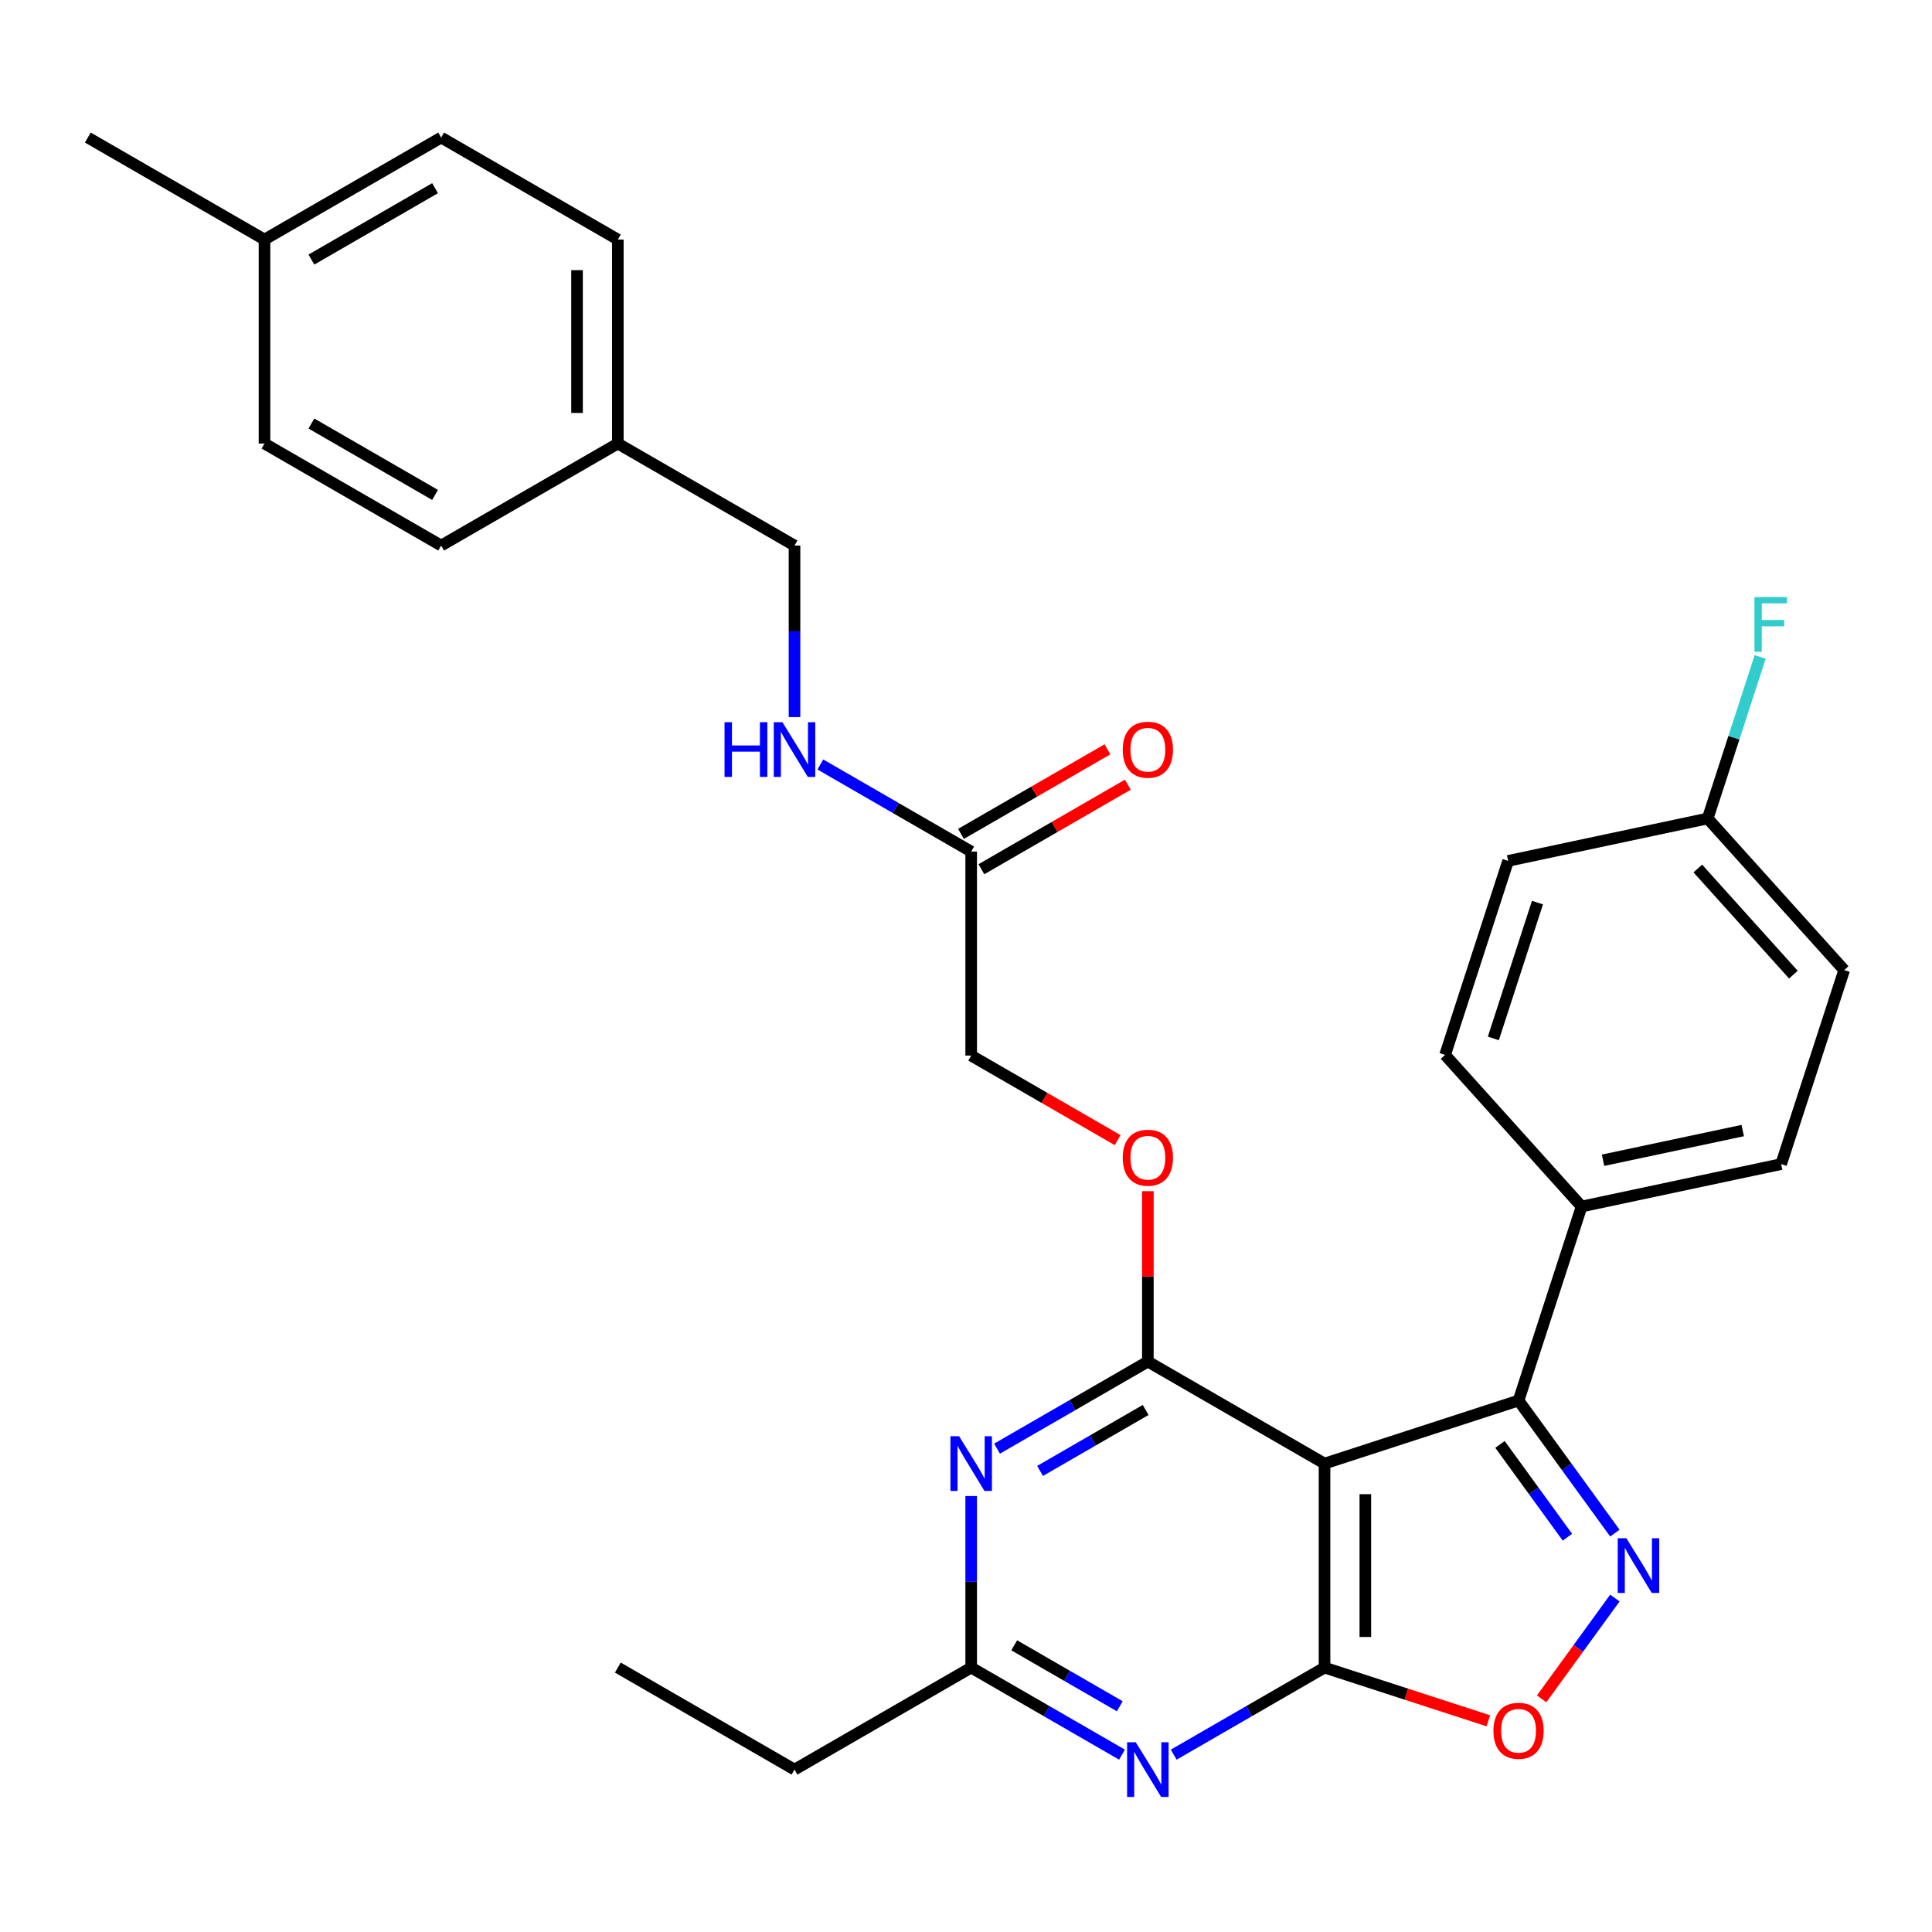 <?xml version='1.0' encoding='iso-8859-1'?>
<svg version='1.1' baseProfile='full'
              xmlns='http://www.w3.org/2000/svg'
                      xmlns:rdkit='http://www.rdkit.org/xml'
                      xmlns:xlink='http://www.w3.org/1999/xlink'
                  xml:space='preserve'
width='1000px' height='1000px' viewBox='0 0 1000 1000'>
<!-- END OF HEADER -->
<rect style='opacity:1.0;fill:#FFFFFF;stroke:none' width='1000' height='1000' x='0' y='0'> </rect>
<path class='bond-0' d='M 685.576,757.545 L 685.576,863.138' style='fill:none;fill-rule:evenodd;stroke:#000000;stroke-width:6px;stroke-linecap:butt;stroke-linejoin:miter;stroke-opacity:1' />
<path class='bond-0' d='M 706.694,773.384 L 706.694,847.299' style='fill:none;fill-rule:evenodd;stroke:#000000;stroke-width:6px;stroke-linecap:butt;stroke-linejoin:miter;stroke-opacity:1' />
<path class='bond-1' d='M 685.576,757.545 L 594.13,704.749' style='fill:none;fill-rule:evenodd;stroke:#000000;stroke-width:6px;stroke-linecap:butt;stroke-linejoin:miter;stroke-opacity:1' />
<path class='bond-3' d='M 685.576,757.545 L 786,724.915' style='fill:none;fill-rule:evenodd;stroke:#000000;stroke-width:6px;stroke-linecap:butt;stroke-linejoin:miter;stroke-opacity:1' />
<path class='bond-4' d='M 685.576,863.138 L 646.543,885.674' style='fill:none;fill-rule:evenodd;stroke:#000000;stroke-width:6px;stroke-linecap:butt;stroke-linejoin:miter;stroke-opacity:1' />
<path class='bond-4' d='M 646.543,885.674 L 607.51,908.209' style='fill:none;fill-rule:evenodd;stroke:#0000FF;stroke-width:6px;stroke-linecap:butt;stroke-linejoin:miter;stroke-opacity:1' />
<path class='bond-6' d='M 685.576,863.138 L 727.968,876.912' style='fill:none;fill-rule:evenodd;stroke:#000000;stroke-width:6px;stroke-linecap:butt;stroke-linejoin:miter;stroke-opacity:1' />
<path class='bond-6' d='M 727.968,876.912 L 770.361,890.686' style='fill:none;fill-rule:evenodd;stroke:#FF0000;stroke-width:6px;stroke-linecap:butt;stroke-linejoin:miter;stroke-opacity:1' />
<path class='bond-5' d='M 594.13,704.749 L 555.097,727.285' style='fill:none;fill-rule:evenodd;stroke:#000000;stroke-width:6px;stroke-linecap:butt;stroke-linejoin:miter;stroke-opacity:1' />
<path class='bond-5' d='M 555.097,727.285 L 516.064,749.82' style='fill:none;fill-rule:evenodd;stroke:#0000FF;stroke-width:6px;stroke-linecap:butt;stroke-linejoin:miter;stroke-opacity:1' />
<path class='bond-5' d='M 592.979,729.799 L 565.656,745.574' style='fill:none;fill-rule:evenodd;stroke:#000000;stroke-width:6px;stroke-linecap:butt;stroke-linejoin:miter;stroke-opacity:1' />
<path class='bond-5' d='M 565.656,745.574 L 538.333,761.349' style='fill:none;fill-rule:evenodd;stroke:#0000FF;stroke-width:6px;stroke-linecap:butt;stroke-linejoin:miter;stroke-opacity:1' />
<path class='bond-8' d='M 594.13,704.749 L 594.13,660.652' style='fill:none;fill-rule:evenodd;stroke:#000000;stroke-width:6px;stroke-linecap:butt;stroke-linejoin:miter;stroke-opacity:1' />
<path class='bond-8' d='M 594.13,660.652 L 594.13,616.556' style='fill:none;fill-rule:evenodd;stroke:#FF0000;stroke-width:6px;stroke-linecap:butt;stroke-linejoin:miter;stroke-opacity:1' />
<path class='bond-2' d='M 835.86,793.542 L 810.93,759.229' style='fill:none;fill-rule:evenodd;stroke:#0000FF;stroke-width:6px;stroke-linecap:butt;stroke-linejoin:miter;stroke-opacity:1' />
<path class='bond-2' d='M 810.93,759.229 L 786,724.915' style='fill:none;fill-rule:evenodd;stroke:#000000;stroke-width:6px;stroke-linecap:butt;stroke-linejoin:miter;stroke-opacity:1' />
<path class='bond-2' d='M 811.296,795.661 L 793.845,771.642' style='fill:none;fill-rule:evenodd;stroke:#0000FF;stroke-width:6px;stroke-linecap:butt;stroke-linejoin:miter;stroke-opacity:1' />
<path class='bond-2' d='M 793.845,771.642 L 776.394,747.622' style='fill:none;fill-rule:evenodd;stroke:#000000;stroke-width:6px;stroke-linecap:butt;stroke-linejoin:miter;stroke-opacity:1' />
<path class='bond-30' d='M 835.86,827.141 L 816.903,853.234' style='fill:none;fill-rule:evenodd;stroke:#0000FF;stroke-width:6px;stroke-linecap:butt;stroke-linejoin:miter;stroke-opacity:1' />
<path class='bond-30' d='M 816.903,853.234 L 797.945,879.327' style='fill:none;fill-rule:evenodd;stroke:#FF0000;stroke-width:6px;stroke-linecap:butt;stroke-linejoin:miter;stroke-opacity:1' />
<path class='bond-9' d='M 786,724.915 L 818.63,624.491' style='fill:none;fill-rule:evenodd;stroke:#000000;stroke-width:6px;stroke-linecap:butt;stroke-linejoin:miter;stroke-opacity:1' />
<path class='bond-31' d='M 580.75,908.209 L 541.717,885.674' style='fill:none;fill-rule:evenodd;stroke:#0000FF;stroke-width:6px;stroke-linecap:butt;stroke-linejoin:miter;stroke-opacity:1' />
<path class='bond-31' d='M 541.717,885.674 L 502.684,863.138' style='fill:none;fill-rule:evenodd;stroke:#000000;stroke-width:6px;stroke-linecap:butt;stroke-linejoin:miter;stroke-opacity:1' />
<path class='bond-31' d='M 579.6,883.159 L 552.276,867.384' style='fill:none;fill-rule:evenodd;stroke:#0000FF;stroke-width:6px;stroke-linecap:butt;stroke-linejoin:miter;stroke-opacity:1' />
<path class='bond-31' d='M 552.276,867.384 L 524.953,851.609' style='fill:none;fill-rule:evenodd;stroke:#000000;stroke-width:6px;stroke-linecap:butt;stroke-linejoin:miter;stroke-opacity:1' />
<path class='bond-7' d='M 502.684,774.345 L 502.684,818.741' style='fill:none;fill-rule:evenodd;stroke:#0000FF;stroke-width:6px;stroke-linecap:butt;stroke-linejoin:miter;stroke-opacity:1' />
<path class='bond-7' d='M 502.684,818.741 L 502.684,863.138' style='fill:none;fill-rule:evenodd;stroke:#000000;stroke-width:6px;stroke-linecap:butt;stroke-linejoin:miter;stroke-opacity:1' />
<path class='bond-27' d='M 502.684,863.138 L 411.238,915.934' style='fill:none;fill-rule:evenodd;stroke:#000000;stroke-width:6px;stroke-linecap:butt;stroke-linejoin:miter;stroke-opacity:1' />
<path class='bond-15' d='M 578.49,590.127 L 540.587,568.243' style='fill:none;fill-rule:evenodd;stroke:#FF0000;stroke-width:6px;stroke-linecap:butt;stroke-linejoin:miter;stroke-opacity:1' />
<path class='bond-15' d='M 540.587,568.243 L 502.684,546.36' style='fill:none;fill-rule:evenodd;stroke:#000000;stroke-width:6px;stroke-linecap:butt;stroke-linejoin:miter;stroke-opacity:1' />
<path class='bond-13' d='M 818.63,624.491 L 921.916,602.537' style='fill:none;fill-rule:evenodd;stroke:#000000;stroke-width:6px;stroke-linecap:butt;stroke-linejoin:miter;stroke-opacity:1' />
<path class='bond-13' d='M 829.732,600.541 L 902.032,585.173' style='fill:none;fill-rule:evenodd;stroke:#000000;stroke-width:6px;stroke-linecap:butt;stroke-linejoin:miter;stroke-opacity:1' />
<path class='bond-14' d='M 818.63,624.491 L 747.975,546.02' style='fill:none;fill-rule:evenodd;stroke:#000000;stroke-width:6px;stroke-linecap:butt;stroke-linejoin:miter;stroke-opacity:1' />
<path class='bond-10' d='M 502.684,440.767 L 502.684,546.36' style='fill:none;fill-rule:evenodd;stroke:#000000;stroke-width:6px;stroke-linecap:butt;stroke-linejoin:miter;stroke-opacity:1' />
<path class='bond-11' d='M 502.684,440.767 L 463.651,418.232' style='fill:none;fill-rule:evenodd;stroke:#000000;stroke-width:6px;stroke-linecap:butt;stroke-linejoin:miter;stroke-opacity:1' />
<path class='bond-11' d='M 463.651,418.232 L 424.618,395.696' style='fill:none;fill-rule:evenodd;stroke:#0000FF;stroke-width:6px;stroke-linecap:butt;stroke-linejoin:miter;stroke-opacity:1' />
<path class='bond-12' d='M 507.964,449.912 L 545.867,428.029' style='fill:none;fill-rule:evenodd;stroke:#000000;stroke-width:6px;stroke-linecap:butt;stroke-linejoin:miter;stroke-opacity:1' />
<path class='bond-12' d='M 545.867,428.029 L 583.77,406.145' style='fill:none;fill-rule:evenodd;stroke:#FF0000;stroke-width:6px;stroke-linecap:butt;stroke-linejoin:miter;stroke-opacity:1' />
<path class='bond-12' d='M 497.404,431.623 L 535.307,409.739' style='fill:none;fill-rule:evenodd;stroke:#000000;stroke-width:6px;stroke-linecap:butt;stroke-linejoin:miter;stroke-opacity:1' />
<path class='bond-12' d='M 535.307,409.739 L 573.211,387.856' style='fill:none;fill-rule:evenodd;stroke:#FF0000;stroke-width:6px;stroke-linecap:butt;stroke-linejoin:miter;stroke-opacity:1' />
<path class='bond-17' d='M 411.238,371.171 L 411.238,326.775' style='fill:none;fill-rule:evenodd;stroke:#0000FF;stroke-width:6px;stroke-linecap:butt;stroke-linejoin:miter;stroke-opacity:1' />
<path class='bond-17' d='M 411.238,326.775 L 411.238,282.378' style='fill:none;fill-rule:evenodd;stroke:#000000;stroke-width:6px;stroke-linecap:butt;stroke-linejoin:miter;stroke-opacity:1' />
<path class='bond-19' d='M 921.916,602.537 L 954.545,502.112' style='fill:none;fill-rule:evenodd;stroke:#000000;stroke-width:6px;stroke-linecap:butt;stroke-linejoin:miter;stroke-opacity:1' />
<path class='bond-20' d='M 747.975,546.02 L 780.605,445.596' style='fill:none;fill-rule:evenodd;stroke:#000000;stroke-width:6px;stroke-linecap:butt;stroke-linejoin:miter;stroke-opacity:1' />
<path class='bond-20' d='M 772.954,537.482 L 795.795,467.185' style='fill:none;fill-rule:evenodd;stroke:#000000;stroke-width:6px;stroke-linecap:butt;stroke-linejoin:miter;stroke-opacity:1' />
<path class='bond-16' d='M 883.89,423.642 L 780.605,445.596' style='fill:none;fill-rule:evenodd;stroke:#000000;stroke-width:6px;stroke-linecap:butt;stroke-linejoin:miter;stroke-opacity:1' />
<path class='bond-21' d='M 883.89,423.642 L 897.476,381.829' style='fill:none;fill-rule:evenodd;stroke:#000000;stroke-width:6px;stroke-linecap:butt;stroke-linejoin:miter;stroke-opacity:1' />
<path class='bond-21' d='M 897.476,381.829 L 911.062,340.017' style='fill:none;fill-rule:evenodd;stroke:#33CCCC;stroke-width:6px;stroke-linecap:butt;stroke-linejoin:miter;stroke-opacity:1' />
<path class='bond-32' d='M 883.89,423.642 L 954.545,502.112' style='fill:none;fill-rule:evenodd;stroke:#000000;stroke-width:6px;stroke-linecap:butt;stroke-linejoin:miter;stroke-opacity:1' />
<path class='bond-32' d='M 878.794,449.543 L 928.253,504.473' style='fill:none;fill-rule:evenodd;stroke:#000000;stroke-width:6px;stroke-linecap:butt;stroke-linejoin:miter;stroke-opacity:1' />
<path class='bond-18' d='M 411.238,282.378 L 319.792,229.582' style='fill:none;fill-rule:evenodd;stroke:#000000;stroke-width:6px;stroke-linecap:butt;stroke-linejoin:miter;stroke-opacity:1' />
<path class='bond-23' d='M 319.792,229.582 L 228.346,282.378' style='fill:none;fill-rule:evenodd;stroke:#000000;stroke-width:6px;stroke-linecap:butt;stroke-linejoin:miter;stroke-opacity:1' />
<path class='bond-24' d='M 319.792,229.582 L 319.792,123.989' style='fill:none;fill-rule:evenodd;stroke:#000000;stroke-width:6px;stroke-linecap:butt;stroke-linejoin:miter;stroke-opacity:1' />
<path class='bond-24' d='M 298.674,213.743 L 298.674,139.828' style='fill:none;fill-rule:evenodd;stroke:#000000;stroke-width:6px;stroke-linecap:butt;stroke-linejoin:miter;stroke-opacity:1' />
<path class='bond-22' d='M 136.9,123.989 L 228.346,71.193' style='fill:none;fill-rule:evenodd;stroke:#000000;stroke-width:6px;stroke-linecap:butt;stroke-linejoin:miter;stroke-opacity:1' />
<path class='bond-22' d='M 161.177,134.359 L 225.189,97.402' style='fill:none;fill-rule:evenodd;stroke:#000000;stroke-width:6px;stroke-linecap:butt;stroke-linejoin:miter;stroke-opacity:1' />
<path class='bond-28' d='M 136.9,123.989 L 45.455,71.193' style='fill:none;fill-rule:evenodd;stroke:#000000;stroke-width:6px;stroke-linecap:butt;stroke-linejoin:miter;stroke-opacity:1' />
<path class='bond-33' d='M 136.9,123.989 L 136.9,229.582' style='fill:none;fill-rule:evenodd;stroke:#000000;stroke-width:6px;stroke-linecap:butt;stroke-linejoin:miter;stroke-opacity:1' />
<path class='bond-25' d='M 228.346,282.378 L 136.9,229.582' style='fill:none;fill-rule:evenodd;stroke:#000000;stroke-width:6px;stroke-linecap:butt;stroke-linejoin:miter;stroke-opacity:1' />
<path class='bond-25' d='M 225.189,256.17 L 161.177,219.212' style='fill:none;fill-rule:evenodd;stroke:#000000;stroke-width:6px;stroke-linecap:butt;stroke-linejoin:miter;stroke-opacity:1' />
<path class='bond-26' d='M 319.792,123.989 L 228.346,71.193' style='fill:none;fill-rule:evenodd;stroke:#000000;stroke-width:6px;stroke-linecap:butt;stroke-linejoin:miter;stroke-opacity:1' />
<path class='bond-29' d='M 411.238,915.934 L 319.792,863.138' style='fill:none;fill-rule:evenodd;stroke:#000000;stroke-width:6px;stroke-linecap:butt;stroke-linejoin:miter;stroke-opacity:1' />
<path  class='atom-3' d='M 841.806 796.182
L 851.086 811.182
Q 852.006 812.662, 853.486 815.342
Q 854.966 818.022, 855.046 818.182
L 855.046 796.182
L 858.806 796.182
L 858.806 824.502
L 854.926 824.502
L 844.966 808.102
Q 843.806 806.182, 842.566 803.982
Q 841.366 801.782, 841.006 801.102
L 841.006 824.502
L 837.326 824.502
L 837.326 796.182
L 841.806 796.182
' fill='#0000FF'/>
<path  class='atom-5' d='M 587.87 901.774
L 597.15 916.774
Q 598.07 918.254, 599.55 920.934
Q 601.03 923.614, 601.11 923.774
L 601.11 901.774
L 604.87 901.774
L 604.87 930.094
L 600.99 930.094
L 591.03 913.694
Q 589.87 911.774, 588.63 909.574
Q 587.43 907.374, 587.07 906.694
L 587.07 930.094
L 583.39 930.094
L 583.39 901.774
L 587.87 901.774
' fill='#0000FF'/>
<path  class='atom-6' d='M 496.424 743.385
L 505.704 758.385
Q 506.624 759.865, 508.104 762.545
Q 509.584 765.225, 509.664 765.385
L 509.664 743.385
L 513.424 743.385
L 513.424 771.705
L 509.544 771.705
L 499.584 755.305
Q 498.424 753.385, 497.184 751.185
Q 495.984 748.985, 495.624 748.305
L 495.624 771.705
L 491.944 771.705
L 491.944 743.385
L 496.424 743.385
' fill='#0000FF'/>
<path  class='atom-7' d='M 773 895.848
Q 773 889.048, 776.36 885.248
Q 779.72 881.448, 786 881.448
Q 792.28 881.448, 795.64 885.248
Q 799 889.048, 799 895.848
Q 799 902.728, 795.6 906.648
Q 792.2 910.528, 786 910.528
Q 779.76 910.528, 776.36 906.648
Q 773 902.768, 773 895.848
M 786 907.328
Q 790.32 907.328, 792.64 904.448
Q 795 901.528, 795 895.848
Q 795 890.288, 792.64 887.488
Q 790.32 884.648, 786 884.648
Q 781.68 884.648, 779.32 887.448
Q 777 890.248, 777 895.848
Q 777 901.568, 779.32 904.448
Q 781.68 907.328, 786 907.328
' fill='#FF0000'/>
<path  class='atom-9' d='M 581.13 599.236
Q 581.13 592.436, 584.49 588.636
Q 587.85 584.836, 594.13 584.836
Q 600.41 584.836, 603.77 588.636
Q 607.13 592.436, 607.13 599.236
Q 607.13 606.116, 603.73 610.036
Q 600.33 613.916, 594.13 613.916
Q 587.89 613.916, 584.49 610.036
Q 581.13 606.156, 581.13 599.236
M 594.13 610.716
Q 598.45 610.716, 600.77 607.836
Q 603.13 604.916, 603.13 599.236
Q 603.13 593.676, 600.77 590.876
Q 598.45 588.036, 594.13 588.036
Q 589.81 588.036, 587.45 590.836
Q 585.13 593.636, 585.13 599.236
Q 585.13 604.956, 587.45 607.836
Q 589.81 610.716, 594.13 610.716
' fill='#FF0000'/>
<path  class='atom-12' d='M 375.018 373.811
L 378.858 373.811
L 378.858 385.851
L 393.338 385.851
L 393.338 373.811
L 397.178 373.811
L 397.178 402.131
L 393.338 402.131
L 393.338 389.051
L 378.858 389.051
L 378.858 402.131
L 375.018 402.131
L 375.018 373.811
' fill='#0000FF'/>
<path  class='atom-12' d='M 404.978 373.811
L 414.258 388.811
Q 415.178 390.291, 416.658 392.971
Q 418.138 395.651, 418.218 395.811
L 418.218 373.811
L 421.978 373.811
L 421.978 402.131
L 418.098 402.131
L 408.138 385.731
Q 406.978 383.811, 405.738 381.611
Q 404.538 379.411, 404.178 378.731
L 404.178 402.131
L 400.498 402.131
L 400.498 373.811
L 404.978 373.811
' fill='#0000FF'/>
<path  class='atom-13' d='M 581.13 388.051
Q 581.13 381.251, 584.49 377.451
Q 587.85 373.651, 594.13 373.651
Q 600.41 373.651, 603.77 377.451
Q 607.13 381.251, 607.13 388.051
Q 607.13 394.931, 603.73 398.851
Q 600.33 402.731, 594.13 402.731
Q 587.89 402.731, 584.49 398.851
Q 581.13 394.971, 581.13 388.051
M 594.13 399.531
Q 598.45 399.531, 600.77 396.651
Q 603.13 393.731, 603.13 388.051
Q 603.13 382.491, 600.77 379.691
Q 598.45 376.851, 594.13 376.851
Q 589.81 376.851, 587.45 379.651
Q 585.13 382.451, 585.13 388.051
Q 585.13 393.771, 587.45 396.651
Q 589.81 399.531, 594.13 399.531
' fill='#FF0000'/>
<path  class='atom-22' d='M 908.1 309.057
L 924.94 309.057
L 924.94 312.297
L 911.9 312.297
L 911.9 320.897
L 923.5 320.897
L 923.5 324.177
L 911.9 324.177
L 911.9 337.377
L 908.1 337.377
L 908.1 309.057
' fill='#33CCCC'/>
</svg>

